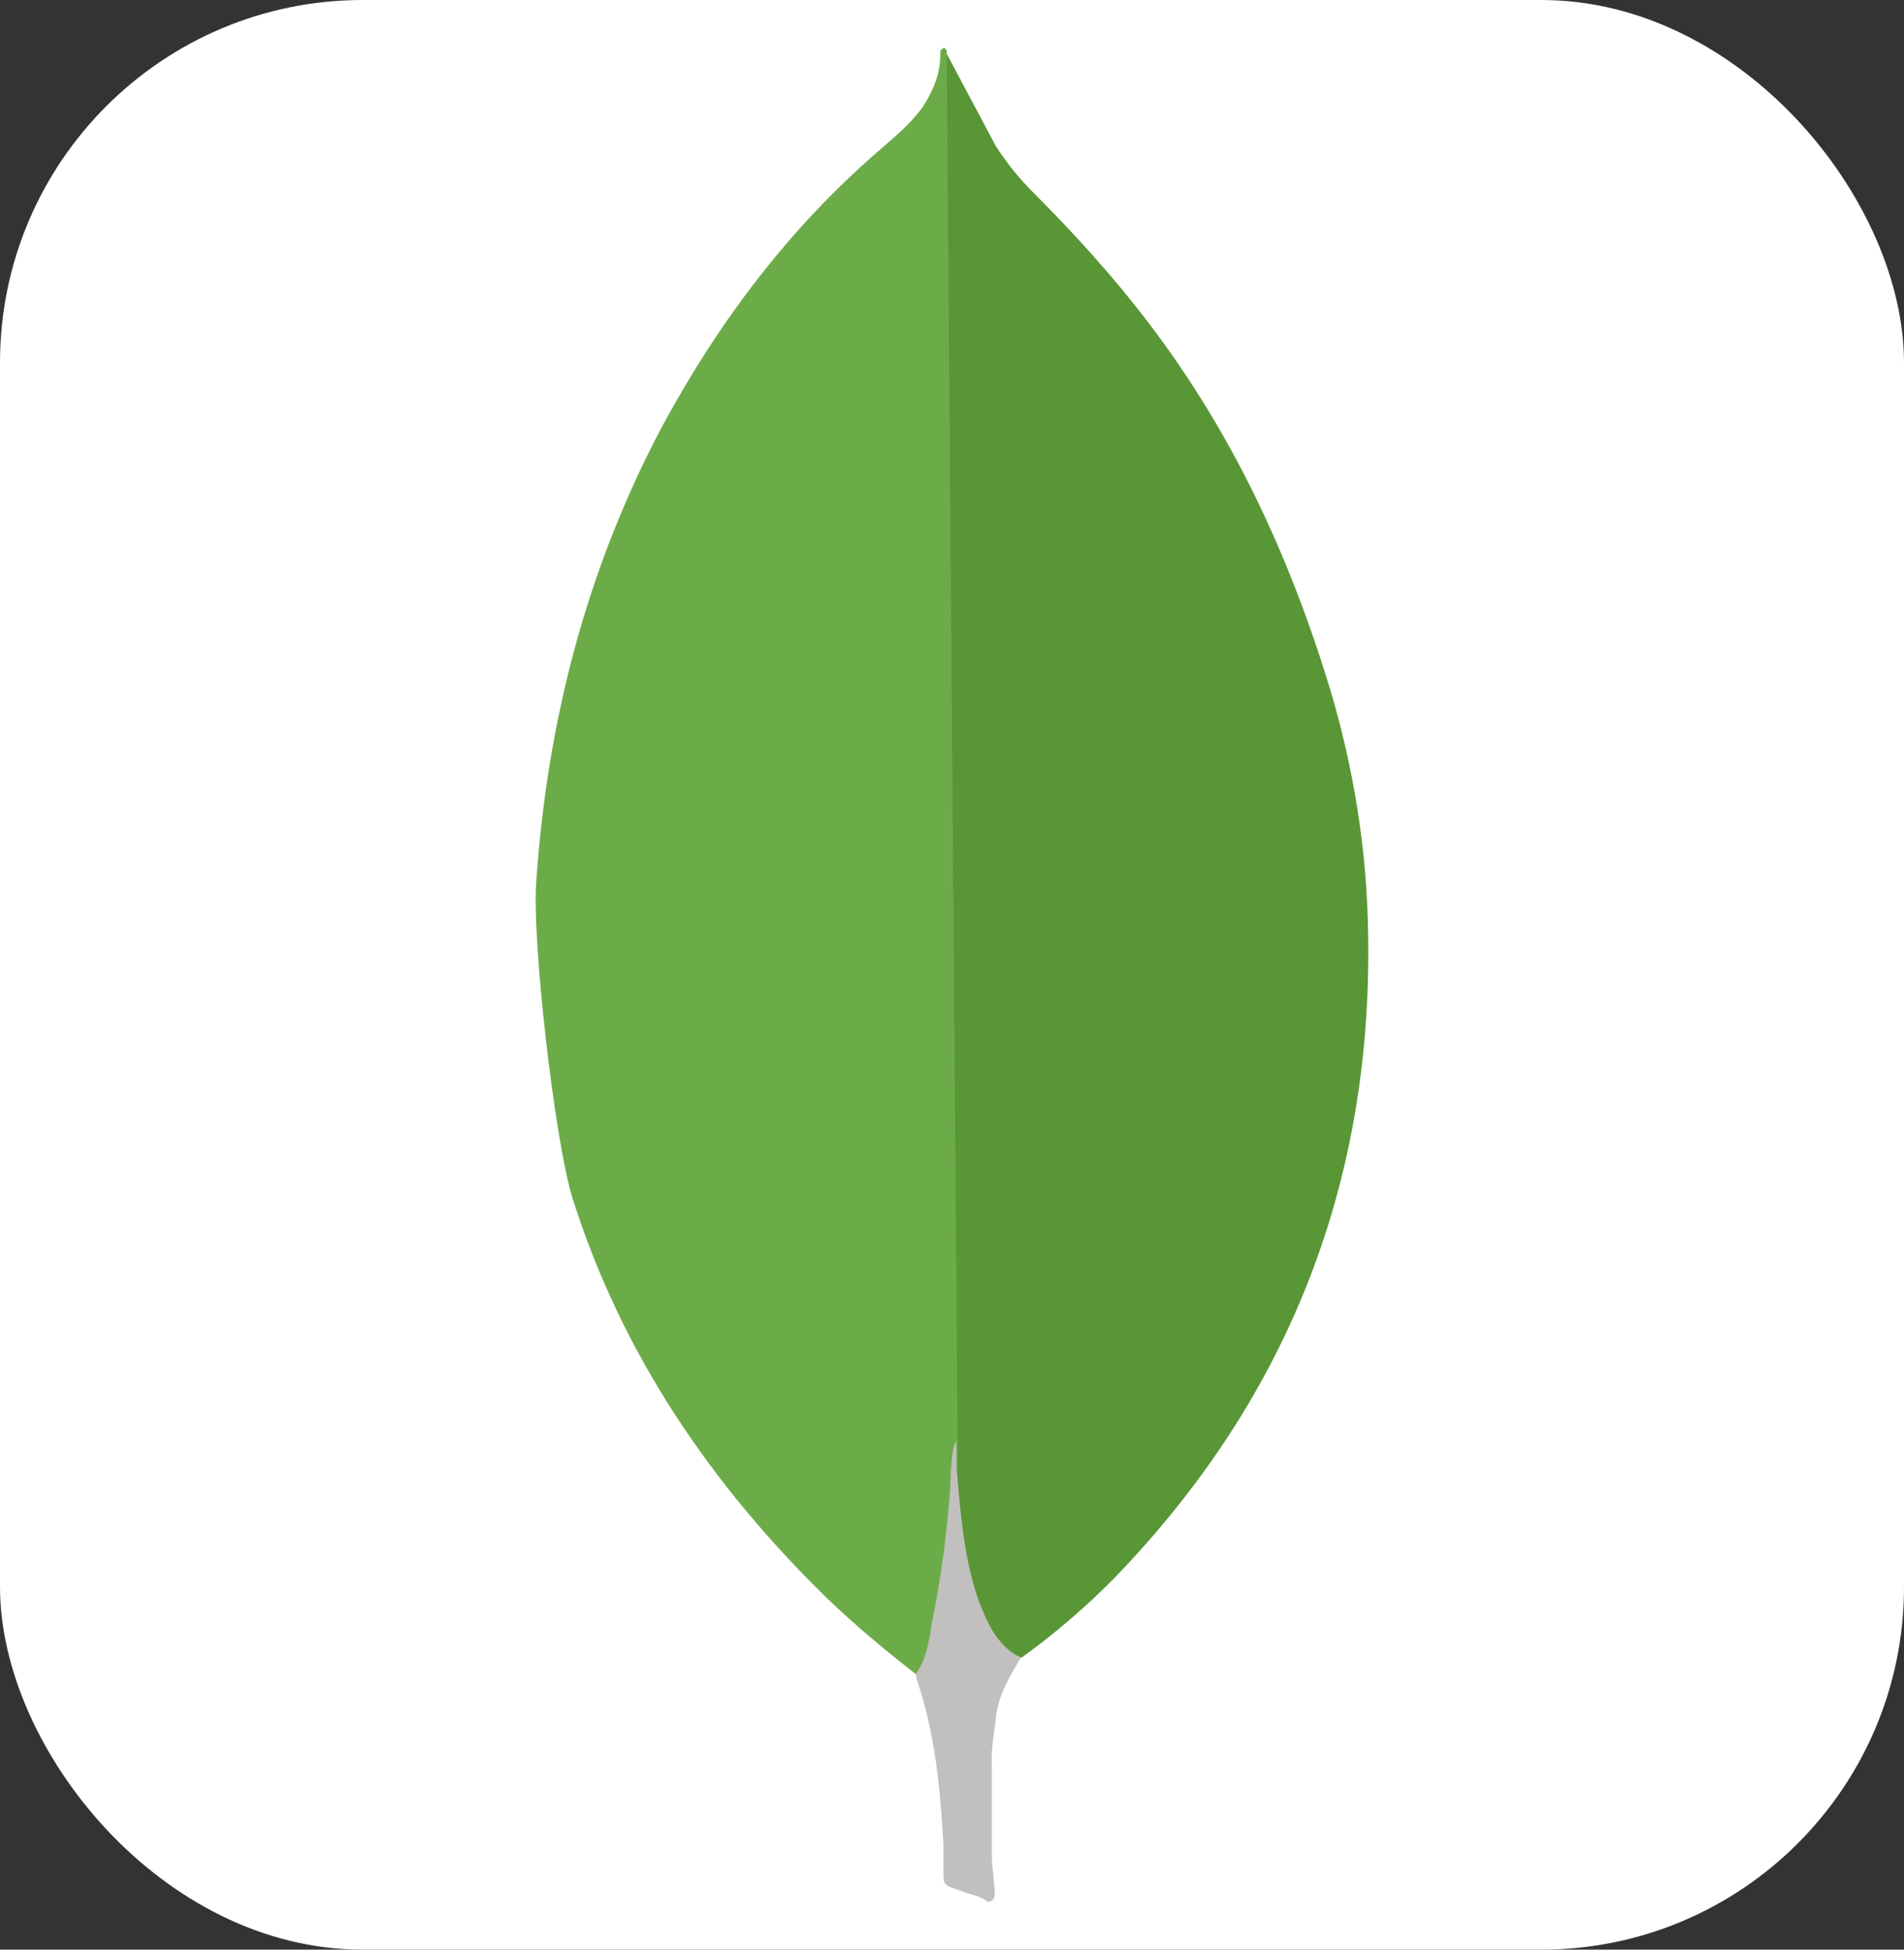 <svg width="42" height="43" viewBox="0 0 42 43" fill="none" xmlns="http://www.w3.org/2000/svg">
<rect x="0" y="0" width="42" height="43" fill="#333333" stroke="none"/>
<rect width="42" height="43" rx="8" fill="white"/>
<path d="M20.874 1.168L21.964 3.218C22.201 3.588 22.478 3.931 22.788 4.242C23.701 5.155 24.57 6.112 25.348 7.137C27.196 9.564 28.443 12.259 29.334 15.177C29.868 16.959 30.158 18.785 30.18 20.633C30.27 26.156 28.376 30.899 24.546 34.841C23.925 35.466 23.255 36.039 22.542 36.556C22.162 36.556 21.985 36.256 21.829 35.999C21.529 35.499 21.361 34.952 21.272 34.396C21.138 33.728 21.049 33.06 21.094 32.369V32.057C21.072 31.99 20.738 1.325 20.871 1.169L20.874 1.168Z" fill="#599636"/>
<path d="M20.874 1.102C20.829 1.012 20.784 1.08 20.74 1.124C20.762 1.569 20.606 1.97 20.36 2.349C20.093 2.729 19.736 3.017 19.38 3.329C17.398 5.044 15.84 7.115 14.592 9.431C12.944 12.549 12.076 15.889 11.832 19.408C11.722 20.678 12.232 25.154 12.634 26.445C13.724 29.875 15.684 32.747 18.234 35.241C18.858 35.841 19.526 36.399 20.216 36.933C20.416 36.933 20.439 36.755 20.483 36.621C20.571 36.337 20.638 36.046 20.683 35.752C20.883 34.639 20.995 33.525 21.128 32.412L20.883 1.102H20.874Z" fill="#6CAC48"/>
<path d="M21.967 37.914C22.012 37.402 22.267 36.979 22.524 36.556C22.257 36.446 22.056 36.222 21.9 35.976C21.766 35.753 21.655 35.476 21.566 35.241C21.254 34.306 21.186 33.326 21.098 32.368V31.788C20.988 31.878 20.964 32.634 20.964 32.746C20.897 33.77 20.764 34.773 20.564 35.752C20.497 36.152 20.454 36.554 20.208 36.91C20.208 36.955 20.208 37 20.23 37.066C20.63 38.246 20.742 39.449 20.81 40.674V41.119C20.81 41.653 20.788 41.542 21.233 41.719C21.411 41.786 21.613 41.809 21.79 41.942C21.924 41.942 21.946 41.832 21.946 41.742L21.879 41.007V38.957C21.857 38.601 21.924 38.244 21.969 37.91L21.967 37.914Z" fill="#C2BFBF"/>
</svg>

